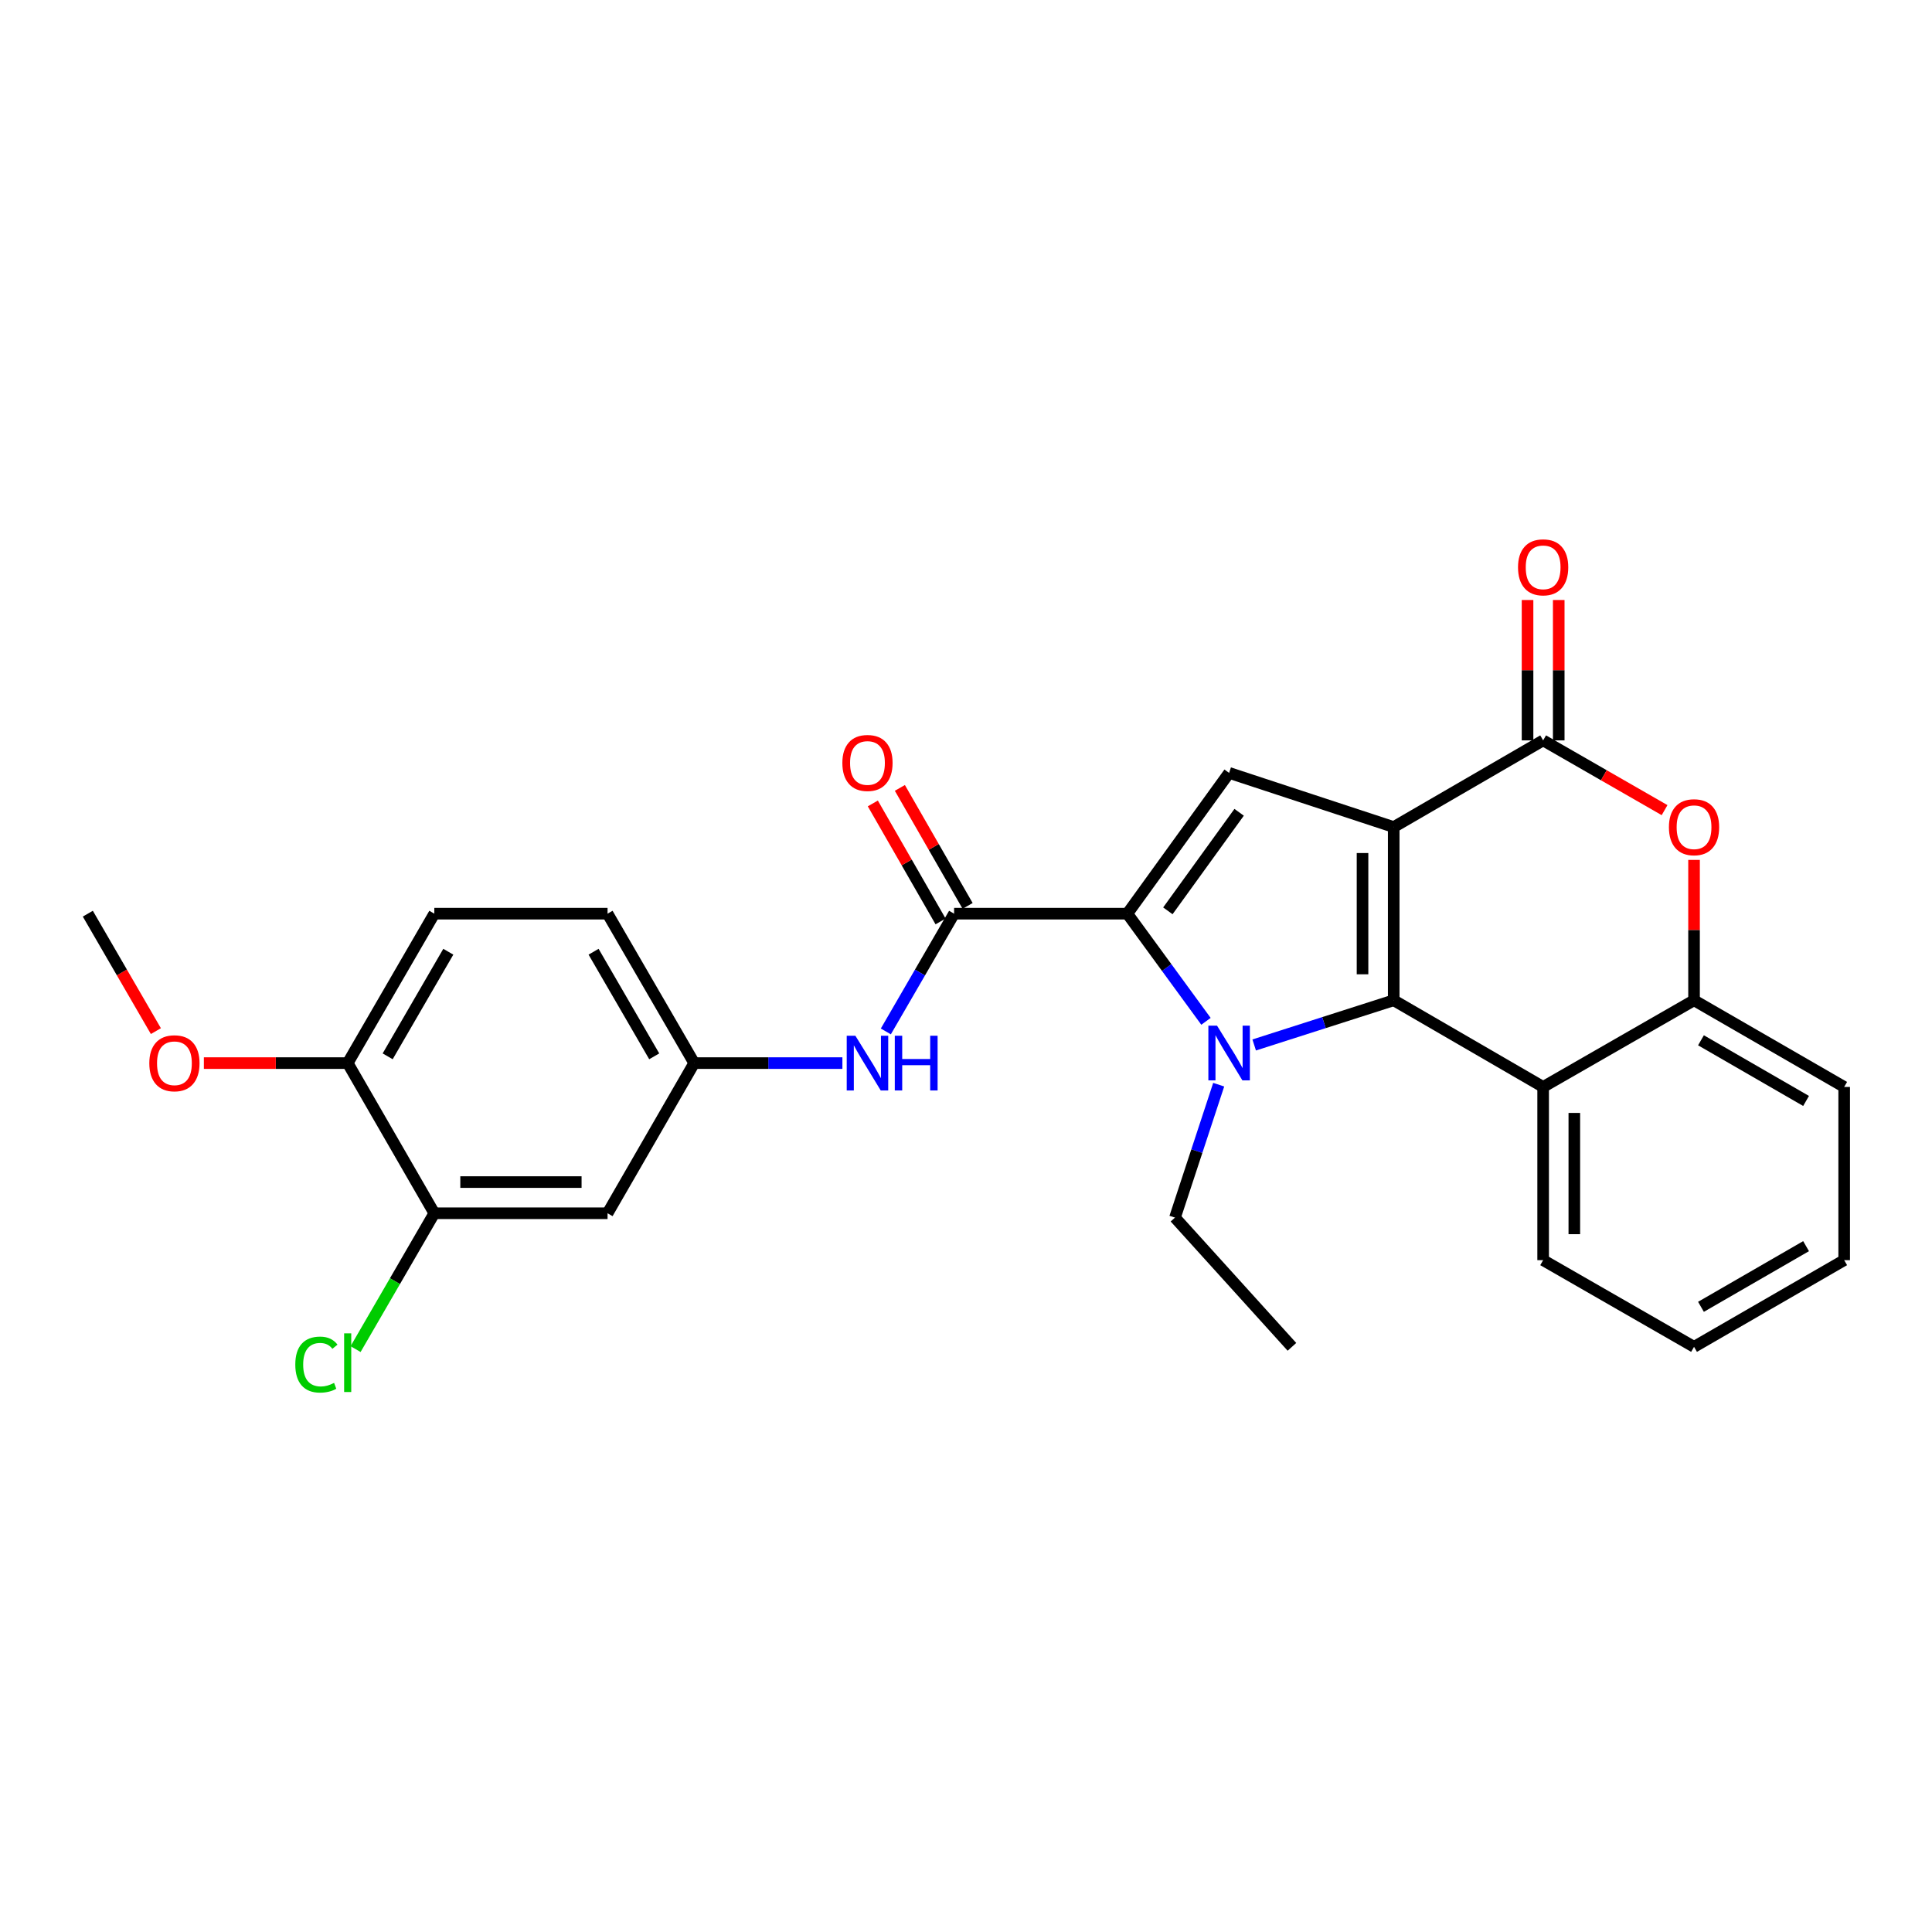 <?xml version='1.0' encoding='iso-8859-1'?>
<svg version='1.1' baseProfile='full'
              xmlns='http://www.w3.org/2000/svg'
                      xmlns:rdkit='http://www.rdkit.org/xml'
                      xmlns:xlink='http://www.w3.org/1999/xlink'
                  xml:space='preserve'
width='1000px' height='1000px' viewBox='0 0 1000 1000'>
<!-- END OF HEADER -->
<rect style='opacity:1.0;fill:#FFFFFF;stroke:none' width='1000' height='1000' x='0' y='0'> </rect>
<path class='bond-0' d='M 721.381,428.086 L 721.381,517.744' style='fill:none;fill-rule:evenodd;stroke:#000000;stroke-width:6px;stroke-linecap:butt;stroke-linejoin:miter;stroke-opacity:1' />
<path class='bond-0' d='M 705.24,441.535 L 705.24,504.295' style='fill:none;fill-rule:evenodd;stroke:#000000;stroke-width:6px;stroke-linecap:butt;stroke-linejoin:miter;stroke-opacity:1' />
<path class='bond-3' d='M 721.381,428.086 L 798.726,383.222' style='fill:none;fill-rule:evenodd;stroke:#000000;stroke-width:6px;stroke-linecap:butt;stroke-linejoin:miter;stroke-opacity:1' />
<path class='bond-4' d='M 721.381,428.086 L 636.19,400.054' style='fill:none;fill-rule:evenodd;stroke:#000000;stroke-width:6px;stroke-linecap:butt;stroke-linejoin:miter;stroke-opacity:1' />
<path class='bond-1' d='M 721.381,517.744 L 685.274,529.309' style='fill:none;fill-rule:evenodd;stroke:#000000;stroke-width:6px;stroke-linecap:butt;stroke-linejoin:miter;stroke-opacity:1' />
<path class='bond-1' d='M 685.274,529.309 L 649.166,540.875' style='fill:none;fill-rule:evenodd;stroke:#0000FF;stroke-width:6px;stroke-linecap:butt;stroke-linejoin:miter;stroke-opacity:1' />
<path class='bond-6' d='M 721.381,517.744 L 798.726,562.599' style='fill:none;fill-rule:evenodd;stroke:#000000;stroke-width:6px;stroke-linecap:butt;stroke-linejoin:miter;stroke-opacity:1' />
<path class='bond-16' d='M 630.795,561.434 L 619.48,595.833' style='fill:none;fill-rule:evenodd;stroke:#0000FF;stroke-width:6px;stroke-linecap:butt;stroke-linejoin:miter;stroke-opacity:1' />
<path class='bond-16' d='M 619.48,595.833 L 608.166,630.232' style='fill:none;fill-rule:evenodd;stroke:#000000;stroke-width:6px;stroke-linecap:butt;stroke-linejoin:miter;stroke-opacity:1' />
<path class='bond-27' d='M 624.214,528.639 L 603.86,500.777' style='fill:none;fill-rule:evenodd;stroke:#0000FF;stroke-width:6px;stroke-linecap:butt;stroke-linejoin:miter;stroke-opacity:1' />
<path class='bond-27' d='M 603.86,500.777 L 583.506,472.915' style='fill:none;fill-rule:evenodd;stroke:#000000;stroke-width:6px;stroke-linecap:butt;stroke-linejoin:miter;stroke-opacity:1' />
<path class='bond-2' d='M 583.506,472.915 L 636.19,400.054' style='fill:none;fill-rule:evenodd;stroke:#000000;stroke-width:6px;stroke-linecap:butt;stroke-linejoin:miter;stroke-opacity:1' />
<path class='bond-2' d='M 604.488,471.444 L 641.367,420.441' style='fill:none;fill-rule:evenodd;stroke:#000000;stroke-width:6px;stroke-linecap:butt;stroke-linejoin:miter;stroke-opacity:1' />
<path class='bond-5' d='M 583.506,472.915 L 493.839,472.915' style='fill:none;fill-rule:evenodd;stroke:#000000;stroke-width:6px;stroke-linecap:butt;stroke-linejoin:miter;stroke-opacity:1' />
<path class='bond-7' d='M 798.726,383.222 L 830.153,401.274' style='fill:none;fill-rule:evenodd;stroke:#000000;stroke-width:6px;stroke-linecap:butt;stroke-linejoin:miter;stroke-opacity:1' />
<path class='bond-7' d='M 830.153,401.274 L 861.581,419.326' style='fill:none;fill-rule:evenodd;stroke:#FF0000;stroke-width:6px;stroke-linecap:butt;stroke-linejoin:miter;stroke-opacity:1' />
<path class='bond-13' d='M 806.797,383.222 L 806.797,346.894' style='fill:none;fill-rule:evenodd;stroke:#000000;stroke-width:6px;stroke-linecap:butt;stroke-linejoin:miter;stroke-opacity:1' />
<path class='bond-13' d='M 806.797,346.894 L 806.797,310.566' style='fill:none;fill-rule:evenodd;stroke:#FF0000;stroke-width:6px;stroke-linecap:butt;stroke-linejoin:miter;stroke-opacity:1' />
<path class='bond-13' d='M 790.655,383.222 L 790.655,346.894' style='fill:none;fill-rule:evenodd;stroke:#000000;stroke-width:6px;stroke-linecap:butt;stroke-linejoin:miter;stroke-opacity:1' />
<path class='bond-13' d='M 790.655,346.894 L 790.655,310.566' style='fill:none;fill-rule:evenodd;stroke:#FF0000;stroke-width:6px;stroke-linecap:butt;stroke-linejoin:miter;stroke-opacity:1' />
<path class='bond-9' d='M 493.839,472.915 L 476.173,503.39' style='fill:none;fill-rule:evenodd;stroke:#000000;stroke-width:6px;stroke-linecap:butt;stroke-linejoin:miter;stroke-opacity:1' />
<path class='bond-9' d='M 476.173,503.39 L 458.506,533.865' style='fill:none;fill-rule:evenodd;stroke:#0000FF;stroke-width:6px;stroke-linecap:butt;stroke-linejoin:miter;stroke-opacity:1' />
<path class='bond-14' d='M 500.838,468.896 L 483.303,438.357' style='fill:none;fill-rule:evenodd;stroke:#000000;stroke-width:6px;stroke-linecap:butt;stroke-linejoin:miter;stroke-opacity:1' />
<path class='bond-14' d='M 483.303,438.357 L 465.768,407.818' style='fill:none;fill-rule:evenodd;stroke:#FF0000;stroke-width:6px;stroke-linecap:butt;stroke-linejoin:miter;stroke-opacity:1' />
<path class='bond-14' d='M 486.84,476.934 L 469.305,446.395' style='fill:none;fill-rule:evenodd;stroke:#000000;stroke-width:6px;stroke-linecap:butt;stroke-linejoin:miter;stroke-opacity:1' />
<path class='bond-14' d='M 469.305,446.395 L 451.77,415.856' style='fill:none;fill-rule:evenodd;stroke:#FF0000;stroke-width:6px;stroke-linecap:butt;stroke-linejoin:miter;stroke-opacity:1' />
<path class='bond-20' d='M 798.726,562.599 L 798.726,652.256' style='fill:none;fill-rule:evenodd;stroke:#000000;stroke-width:6px;stroke-linecap:butt;stroke-linejoin:miter;stroke-opacity:1' />
<path class='bond-20' d='M 814.867,576.048 L 814.867,638.808' style='fill:none;fill-rule:evenodd;stroke:#000000;stroke-width:6px;stroke-linecap:butt;stroke-linejoin:miter;stroke-opacity:1' />
<path class='bond-28' d='M 798.726,562.599 L 876.833,517.744' style='fill:none;fill-rule:evenodd;stroke:#000000;stroke-width:6px;stroke-linecap:butt;stroke-linejoin:miter;stroke-opacity:1' />
<path class='bond-8' d='M 876.833,445.088 L 876.833,481.416' style='fill:none;fill-rule:evenodd;stroke:#FF0000;stroke-width:6px;stroke-linecap:butt;stroke-linejoin:miter;stroke-opacity:1' />
<path class='bond-8' d='M 876.833,481.416 L 876.833,517.744' style='fill:none;fill-rule:evenodd;stroke:#000000;stroke-width:6px;stroke-linecap:butt;stroke-linejoin:miter;stroke-opacity:1' />
<path class='bond-22' d='M 876.833,517.744 L 954.545,562.599' style='fill:none;fill-rule:evenodd;stroke:#000000;stroke-width:6px;stroke-linecap:butt;stroke-linejoin:miter;stroke-opacity:1' />
<path class='bond-22' d='M 880.421,538.452 L 934.819,569.851' style='fill:none;fill-rule:evenodd;stroke:#000000;stroke-width:6px;stroke-linecap:butt;stroke-linejoin:miter;stroke-opacity:1' />
<path class='bond-12' d='M 436.02,550.26 L 397.669,550.26' style='fill:none;fill-rule:evenodd;stroke:#0000FF;stroke-width:6px;stroke-linecap:butt;stroke-linejoin:miter;stroke-opacity:1' />
<path class='bond-12' d='M 397.669,550.26 L 359.318,550.26' style='fill:none;fill-rule:evenodd;stroke:#000000;stroke-width:6px;stroke-linecap:butt;stroke-linejoin:miter;stroke-opacity:1' />
<path class='bond-10' d='M 224.805,627.981 L 314.471,627.981' style='fill:none;fill-rule:evenodd;stroke:#000000;stroke-width:6px;stroke-linecap:butt;stroke-linejoin:miter;stroke-opacity:1' />
<path class='bond-10' d='M 238.255,611.84 L 301.021,611.84' style='fill:none;fill-rule:evenodd;stroke:#000000;stroke-width:6px;stroke-linecap:butt;stroke-linejoin:miter;stroke-opacity:1' />
<path class='bond-18' d='M 224.805,627.981 L 204.424,663.139' style='fill:none;fill-rule:evenodd;stroke:#000000;stroke-width:6px;stroke-linecap:butt;stroke-linejoin:miter;stroke-opacity:1' />
<path class='bond-18' d='M 204.424,663.139 L 184.042,698.297' style='fill:none;fill-rule:evenodd;stroke:#00CC00;stroke-width:6px;stroke-linecap:butt;stroke-linejoin:miter;stroke-opacity:1' />
<path class='bond-30' d='M 224.805,627.981 L 179.967,550.26' style='fill:none;fill-rule:evenodd;stroke:#000000;stroke-width:6px;stroke-linecap:butt;stroke-linejoin:miter;stroke-opacity:1' />
<path class='bond-11' d='M 314.471,627.981 L 359.318,550.26' style='fill:none;fill-rule:evenodd;stroke:#000000;stroke-width:6px;stroke-linecap:butt;stroke-linejoin:miter;stroke-opacity:1' />
<path class='bond-19' d='M 359.318,550.26 L 314.471,472.915' style='fill:none;fill-rule:evenodd;stroke:#000000;stroke-width:6px;stroke-linecap:butt;stroke-linejoin:miter;stroke-opacity:1' />
<path class='bond-19' d='M 338.627,546.755 L 307.234,492.613' style='fill:none;fill-rule:evenodd;stroke:#000000;stroke-width:6px;stroke-linecap:butt;stroke-linejoin:miter;stroke-opacity:1' />
<path class='bond-15' d='M 179.967,550.26 L 224.805,472.915' style='fill:none;fill-rule:evenodd;stroke:#000000;stroke-width:6px;stroke-linecap:butt;stroke-linejoin:miter;stroke-opacity:1' />
<path class='bond-15' d='M 200.658,546.754 L 232.044,492.612' style='fill:none;fill-rule:evenodd;stroke:#000000;stroke-width:6px;stroke-linecap:butt;stroke-linejoin:miter;stroke-opacity:1' />
<path class='bond-21' d='M 179.967,550.26 L 142.746,550.26' style='fill:none;fill-rule:evenodd;stroke:#000000;stroke-width:6px;stroke-linecap:butt;stroke-linejoin:miter;stroke-opacity:1' />
<path class='bond-21' d='M 142.746,550.26 L 105.525,550.26' style='fill:none;fill-rule:evenodd;stroke:#FF0000;stroke-width:6px;stroke-linecap:butt;stroke-linejoin:miter;stroke-opacity:1' />
<path class='bond-24' d='M 608.166,630.232 L 668.706,697.121' style='fill:none;fill-rule:evenodd;stroke:#000000;stroke-width:6px;stroke-linecap:butt;stroke-linejoin:miter;stroke-opacity:1' />
<path class='bond-17' d='M 224.805,472.915 L 314.471,472.915' style='fill:none;fill-rule:evenodd;stroke:#000000;stroke-width:6px;stroke-linecap:butt;stroke-linejoin:miter;stroke-opacity:1' />
<path class='bond-25' d='M 798.726,652.256 L 876.833,697.121' style='fill:none;fill-rule:evenodd;stroke:#000000;stroke-width:6px;stroke-linecap:butt;stroke-linejoin:miter;stroke-opacity:1' />
<path class='bond-23' d='M 80.688,533.705 L 63.071,503.31' style='fill:none;fill-rule:evenodd;stroke:#FF0000;stroke-width:6px;stroke-linecap:butt;stroke-linejoin:miter;stroke-opacity:1' />
<path class='bond-23' d='M 63.071,503.31 L 45.455,472.915' style='fill:none;fill-rule:evenodd;stroke:#000000;stroke-width:6px;stroke-linecap:butt;stroke-linejoin:miter;stroke-opacity:1' />
<path class='bond-26' d='M 954.545,562.599 L 954.545,652.256' style='fill:none;fill-rule:evenodd;stroke:#000000;stroke-width:6px;stroke-linecap:butt;stroke-linejoin:miter;stroke-opacity:1' />
<path class='bond-29' d='M 876.833,697.121 L 954.545,652.256' style='fill:none;fill-rule:evenodd;stroke:#000000;stroke-width:6px;stroke-linecap:butt;stroke-linejoin:miter;stroke-opacity:1' />
<path class='bond-29' d='M 880.419,676.412 L 934.818,645.007' style='fill:none;fill-rule:evenodd;stroke:#000000;stroke-width:6px;stroke-linecap:butt;stroke-linejoin:miter;stroke-opacity:1' />
<path  class='atom-2' d='M 629.93 530.872
L 639.21 545.872
Q 640.13 547.352, 641.61 550.032
Q 643.09 552.712, 643.17 552.872
L 643.17 530.872
L 646.93 530.872
L 646.93 559.192
L 643.05 559.192
L 633.09 542.792
Q 631.93 540.872, 630.69 538.672
Q 629.49 536.472, 629.13 535.792
L 629.13 559.192
L 625.45 559.192
L 625.45 530.872
L 629.93 530.872
' fill='#0000FF'/>
<path  class='atom-8' d='M 863.833 428.166
Q 863.833 421.366, 867.193 417.566
Q 870.553 413.766, 876.833 413.766
Q 883.113 413.766, 886.473 417.566
Q 889.833 421.366, 889.833 428.166
Q 889.833 435.046, 886.433 438.966
Q 883.033 442.846, 876.833 442.846
Q 870.593 442.846, 867.193 438.966
Q 863.833 435.086, 863.833 428.166
M 876.833 439.646
Q 881.153 439.646, 883.473 436.766
Q 885.833 433.846, 885.833 428.166
Q 885.833 422.606, 883.473 419.806
Q 881.153 416.966, 876.833 416.966
Q 872.513 416.966, 870.153 419.766
Q 867.833 422.566, 867.833 428.166
Q 867.833 433.886, 870.153 436.766
Q 872.513 439.646, 876.833 439.646
' fill='#FF0000'/>
<path  class='atom-10' d='M 442.742 536.1
L 452.022 551.1
Q 452.942 552.58, 454.422 555.26
Q 455.902 557.94, 455.982 558.1
L 455.982 536.1
L 459.742 536.1
L 459.742 564.42
L 455.862 564.42
L 445.902 548.02
Q 444.742 546.1, 443.502 543.9
Q 442.302 541.7, 441.942 541.02
L 441.942 564.42
L 438.262 564.42
L 438.262 536.1
L 442.742 536.1
' fill='#0000FF'/>
<path  class='atom-10' d='M 463.142 536.1
L 466.982 536.1
L 466.982 548.14
L 481.462 548.14
L 481.462 536.1
L 485.302 536.1
L 485.302 564.42
L 481.462 564.42
L 481.462 551.34
L 466.982 551.34
L 466.982 564.42
L 463.142 564.42
L 463.142 536.1
' fill='#0000FF'/>
<path  class='atom-14' d='M 785.726 293.645
Q 785.726 286.845, 789.086 283.045
Q 792.446 279.245, 798.726 279.245
Q 805.006 279.245, 808.366 283.045
Q 811.726 286.845, 811.726 293.645
Q 811.726 300.525, 808.326 304.445
Q 804.926 308.325, 798.726 308.325
Q 792.486 308.325, 789.086 304.445
Q 785.726 300.565, 785.726 293.645
M 798.726 305.125
Q 803.046 305.125, 805.366 302.245
Q 807.726 299.325, 807.726 293.645
Q 807.726 288.085, 805.366 285.285
Q 803.046 282.445, 798.726 282.445
Q 794.406 282.445, 792.046 285.245
Q 789.726 288.045, 789.726 293.645
Q 789.726 299.365, 792.046 302.245
Q 794.406 305.125, 798.726 305.125
' fill='#FF0000'/>
<path  class='atom-15' d='M 436.002 394.906
Q 436.002 388.106, 439.362 384.306
Q 442.722 380.506, 449.002 380.506
Q 455.282 380.506, 458.642 384.306
Q 462.002 388.106, 462.002 394.906
Q 462.002 401.786, 458.602 405.706
Q 455.202 409.586, 449.002 409.586
Q 442.762 409.586, 439.362 405.706
Q 436.002 401.826, 436.002 394.906
M 449.002 406.386
Q 453.322 406.386, 455.642 403.506
Q 458.002 400.586, 458.002 394.906
Q 458.002 389.346, 455.642 386.546
Q 453.322 383.706, 449.002 383.706
Q 444.682 383.706, 442.322 386.506
Q 440.002 389.306, 440.002 394.906
Q 440.002 400.626, 442.322 403.506
Q 444.682 406.386, 449.002 406.386
' fill='#FF0000'/>
<path  class='atom-19' d='M 152.847 706.306
Q 152.847 699.266, 156.127 695.586
Q 159.447 691.866, 165.727 691.866
Q 171.567 691.866, 174.687 695.986
L 172.047 698.146
Q 169.767 695.146, 165.727 695.146
Q 161.447 695.146, 159.167 698.026
Q 156.927 700.866, 156.927 706.306
Q 156.927 711.906, 159.247 714.786
Q 161.607 717.666, 166.167 717.666
Q 169.287 717.666, 172.927 715.786
L 174.047 718.786
Q 172.567 719.746, 170.327 720.306
Q 168.087 720.866, 165.607 720.866
Q 159.447 720.866, 156.127 717.106
Q 152.847 713.346, 152.847 706.306
' fill='#00CC00'/>
<path  class='atom-19' d='M 178.127 690.146
L 181.807 690.146
L 181.807 720.506
L 178.127 720.506
L 178.127 690.146
' fill='#00CC00'/>
<path  class='atom-22' d='M 77.283 550.34
Q 77.283 543.54, 80.643 539.74
Q 84.003 535.94, 90.283 535.94
Q 96.563 535.94, 99.923 539.74
Q 103.283 543.54, 103.283 550.34
Q 103.283 557.22, 99.883 561.14
Q 96.483 565.02, 90.283 565.02
Q 84.043 565.02, 80.643 561.14
Q 77.283 557.26, 77.283 550.34
M 90.283 561.82
Q 94.603 561.82, 96.923 558.94
Q 99.283 556.02, 99.283 550.34
Q 99.283 544.78, 96.923 541.98
Q 94.603 539.14, 90.283 539.14
Q 85.963 539.14, 83.603 541.94
Q 81.283 544.74, 81.283 550.34
Q 81.283 556.06, 83.603 558.94
Q 85.963 561.82, 90.283 561.82
' fill='#FF0000'/>
</svg>
